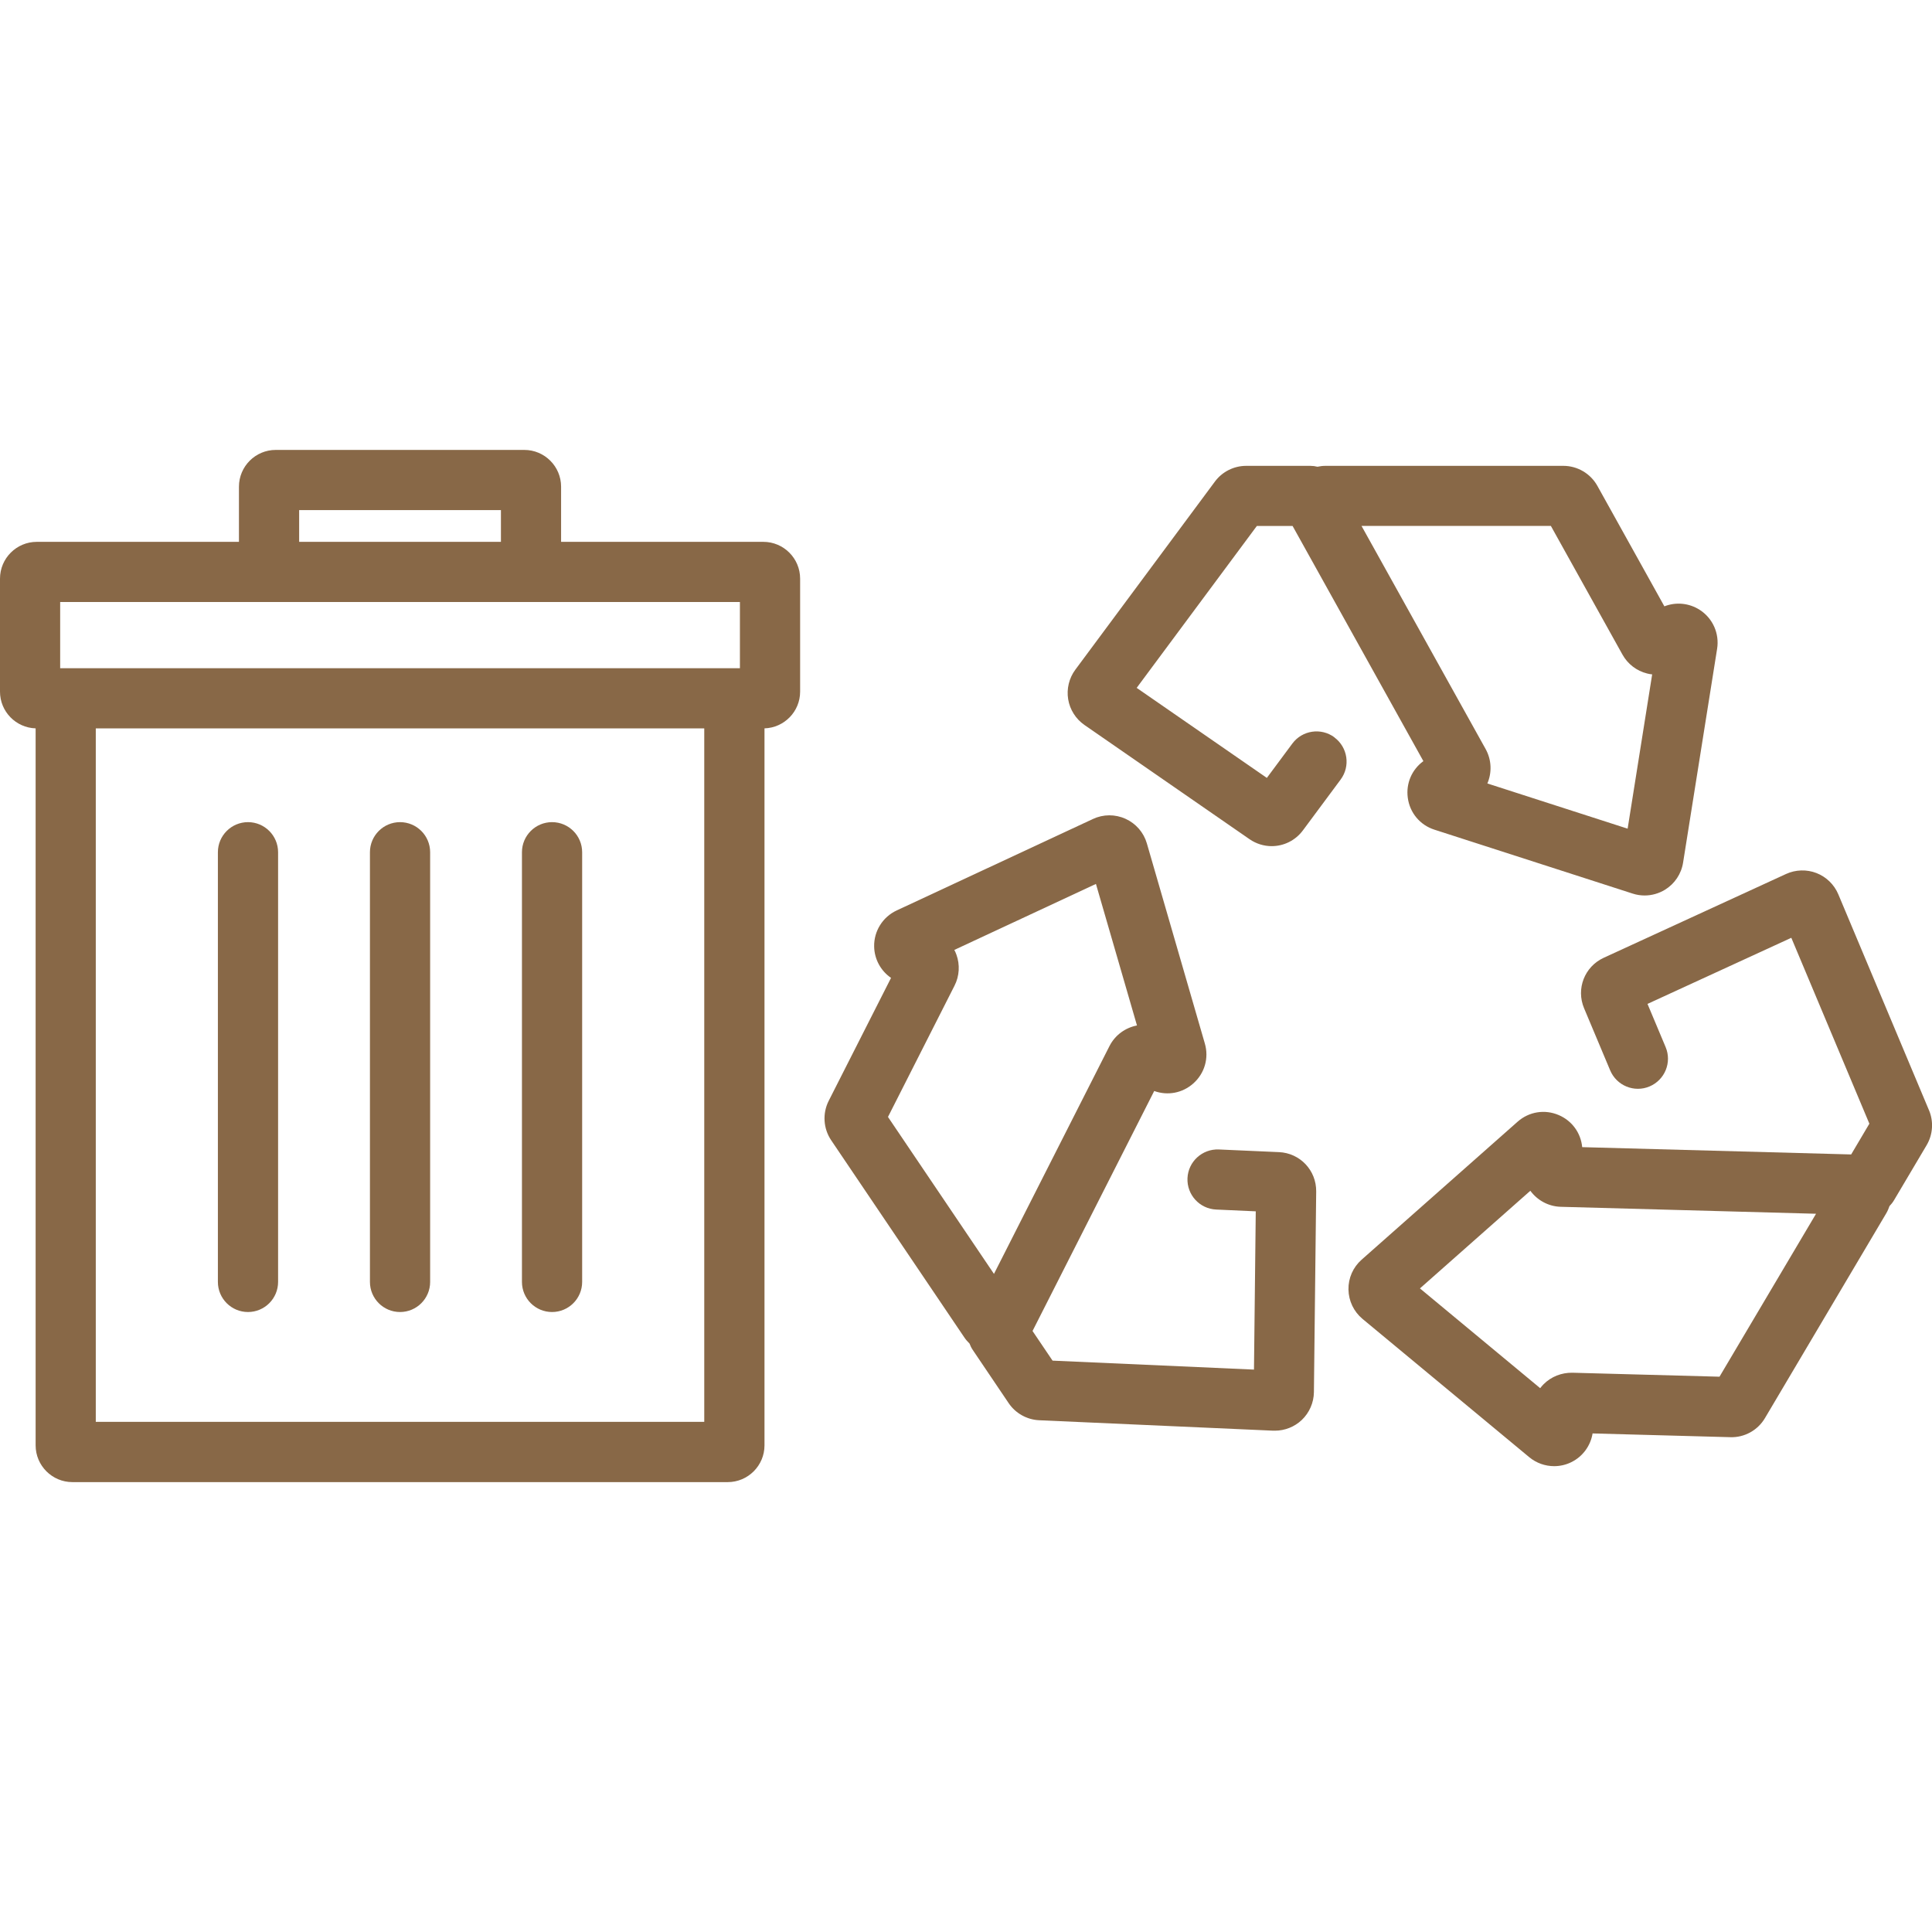 <?xml version="1.0" encoding="UTF-8"?> <svg xmlns="http://www.w3.org/2000/svg" id="Calque_1" data-name="Calque 1" viewBox="0 0 500 500"><defs><style> .cls-1 { fill: #886847; } </style></defs><path class="cls-1" d="m197.54,140.23h-52.33v-14.27c0-5.25-4.27-9.52-9.52-9.52h-64.33c-5.25,0-9.52,4.27-9.52,9.52v14.27H9.52c-5.25,0-9.52,4.27-9.52,9.52v29.25c0,5.15,4.11,9.34,9.22,9.5v185.55c0,5.25,4.27,9.52,9.52,9.52h169.59c5.25,0,9.52-4.27,9.52-9.52v-185.55c5.11-.16,9.22-4.35,9.22-9.5v-29.25c0-5.25-4.27-9.52-9.52-9.52Zm-120.12-8.22h52.22v8.22h-52.22v-8.22Zm-61.84,23.79h175.91v17.13H15.57v-17.13Zm166.69,212.18H24.79v-179.48h157.47v179.48Z"></path><path class="cls-1" d="m64.18,339.55c4.3,0,7.79-3.49,7.79-7.79v-111.2c0-4.3-3.49-7.79-7.79-7.79s-7.79,3.49-7.79,7.79v111.2c0,4.3,3.49,7.79,7.79,7.79Z"></path><path class="cls-1" d="m103.53,339.55c4.3,0,7.79-3.49,7.79-7.79v-111.2c0-4.3-3.49-7.79-7.79-7.79s-7.79,3.49-7.79,7.79v111.2c0,4.3,3.49,7.79,7.79,7.79Z"></path><path class="cls-1" d="m142.87,339.55c4.3,0,7.79-3.49,7.79-7.79v-111.2c0-4.3-3.49-7.79-7.79-7.79s-7.79,3.49-7.79,7.79v111.2c0,4.3,3.49,7.79,7.79,7.79Z"></path><path class="cls-1" d="m345.35,190.82c-3.45-2.56-8.33-1.84-10.89,1.61l-6.6,8.89-33.69-23.3,31.1-41.9h9.25l33.85,60.86c-2.99,2.18-4.53,5.75-4.04,9.46.51,3.9,3.16,7.08,6.9,8.28l51.3,16.54c1.01.33,2.06.49,3.1.49,1.84,0,3.67-.51,5.27-1.49,2.51-1.54,4.22-4.1,4.68-7.01l8.81-55.36c.62-3.93-1.12-7.86-4.46-10.03-2.76-1.8-6.2-2.12-9.19-.94l-17.34-31.18c-1.78-3.19-5.16-5.18-8.81-5.18h-61.58c-.7,0-1.38.09-2.05.23-.6-.15-1.22-.23-1.86-.23h-16.59c-3.18,0-6.21,1.52-8.1,4.08l-36.12,48.68c-1.62,2.18-2.29,4.97-1.85,7.65.44,2.68,1.98,5.11,4.21,6.65l42.71,29.55c1.76,1.22,3.77,1.81,5.75,1.81,3.08,0,6.11-1.42,8.09-4.09l9.76-13.15c2.56-3.45,1.84-8.33-1.61-10.89Zm56.02-54.7l18.53,33.3c1.35,2.43,3.67,4.21,6.37,4.88.43.11.87.19,1.31.23l-6.35,39.93-36.3-11.7c1.19-2.78,1.12-6.07-.44-8.89l-32.13-57.76h49.03Z"></path><path class="cls-1" d="m499.22,287.33l-23.47-55.89c-1.05-2.5-3.11-4.51-5.64-5.49-2.53-.99-5.4-.9-7.87.23l-47.19,21.69c-4.97,2.29-7.21,8.03-5.09,13.07l6.75,16.07c1.67,3.96,6.23,5.83,10.19,4.16,3.96-1.67,5.83-6.23,4.16-10.19l-4.69-11.17,37.22-17.11,20.2,48.11-4.71,7.96-69.61-1.89c-.35-3.68-2.63-6.83-6.07-8.3-3.62-1.55-7.7-.89-10.65,1.72l-40.37,35.71c-2.21,1.95-3.45,4.76-3.4,7.71.05,2.95,1.37,5.72,3.64,7.61l43.15,35.79c1.85,1.53,4.14,2.32,6.44,2.32,1.52,0,3.05-.34,4.46-1.04,2.96-1.46,4.97-4.25,5.49-7.43l35.66.97c3.64.12,7.09-1.79,8.95-4.94l31.38-52.98c.36-.6.62-1.24.85-1.89.43-.44.82-.93,1.15-1.48l8.46-14.28c1.62-2.73,1.85-6.11.62-9.04Zm-54.21,68.96l-38.09-1.03c-2.78-.04-5.49,1.01-7.45,2.99-.31.32-.6.65-.87,1.01l-31.12-25.82,28.57-25.27c1.79,2.44,4.65,4.06,7.87,4.15l66.07,1.8-24.99,42.18Z"></path><path class="cls-1" d="m330.98,298.17l-15.54-.69c-4.3-.18-7.93,3.14-8.12,7.43-.19,4.3,3.14,7.93,7.43,8.12l10.24.46-.46,40.96-52.13-2.32-5.18-7.67,31.49-62.11c3.48,1.26,7.3.54,10.1-1.94,2.95-2.61,4.1-6.58,3-10.36l-15-51.77c-.82-2.83-2.83-5.15-5.52-6.37-2.69-1.22-5.76-1.21-8.43.04l-50.81,23.68c-3.6,1.68-5.89,5.33-5.82,9.31.05,3.3,1.72,6.32,4.37,8.14l-16.13,31.81c-1.65,3.26-1.41,7.17.64,10.21l34.46,51.03c.39.58.85,1.1,1.34,1.58.21.58.49,1.14.85,1.67l9.28,13.75c1.78,2.64,4.74,4.29,7.91,4.43l60.56,2.7c.15,0,.29,0,.44,0,2.56,0,5.07-.99,6.94-2.76,1.97-1.87,3.12-4.5,3.15-7.21l.59-51.93c.06-5.47-4.17-9.95-9.64-10.19Zm-101.17-9.11l17.23-33.99c1.26-2.48,1.43-5.4.48-8.01-.15-.42-.33-.83-.54-1.22l36.65-17.08,10.62,36.63c-2.98.57-5.66,2.46-7.12,5.34l-29.89,58.95-27.44-40.63Z"></path></svg> 